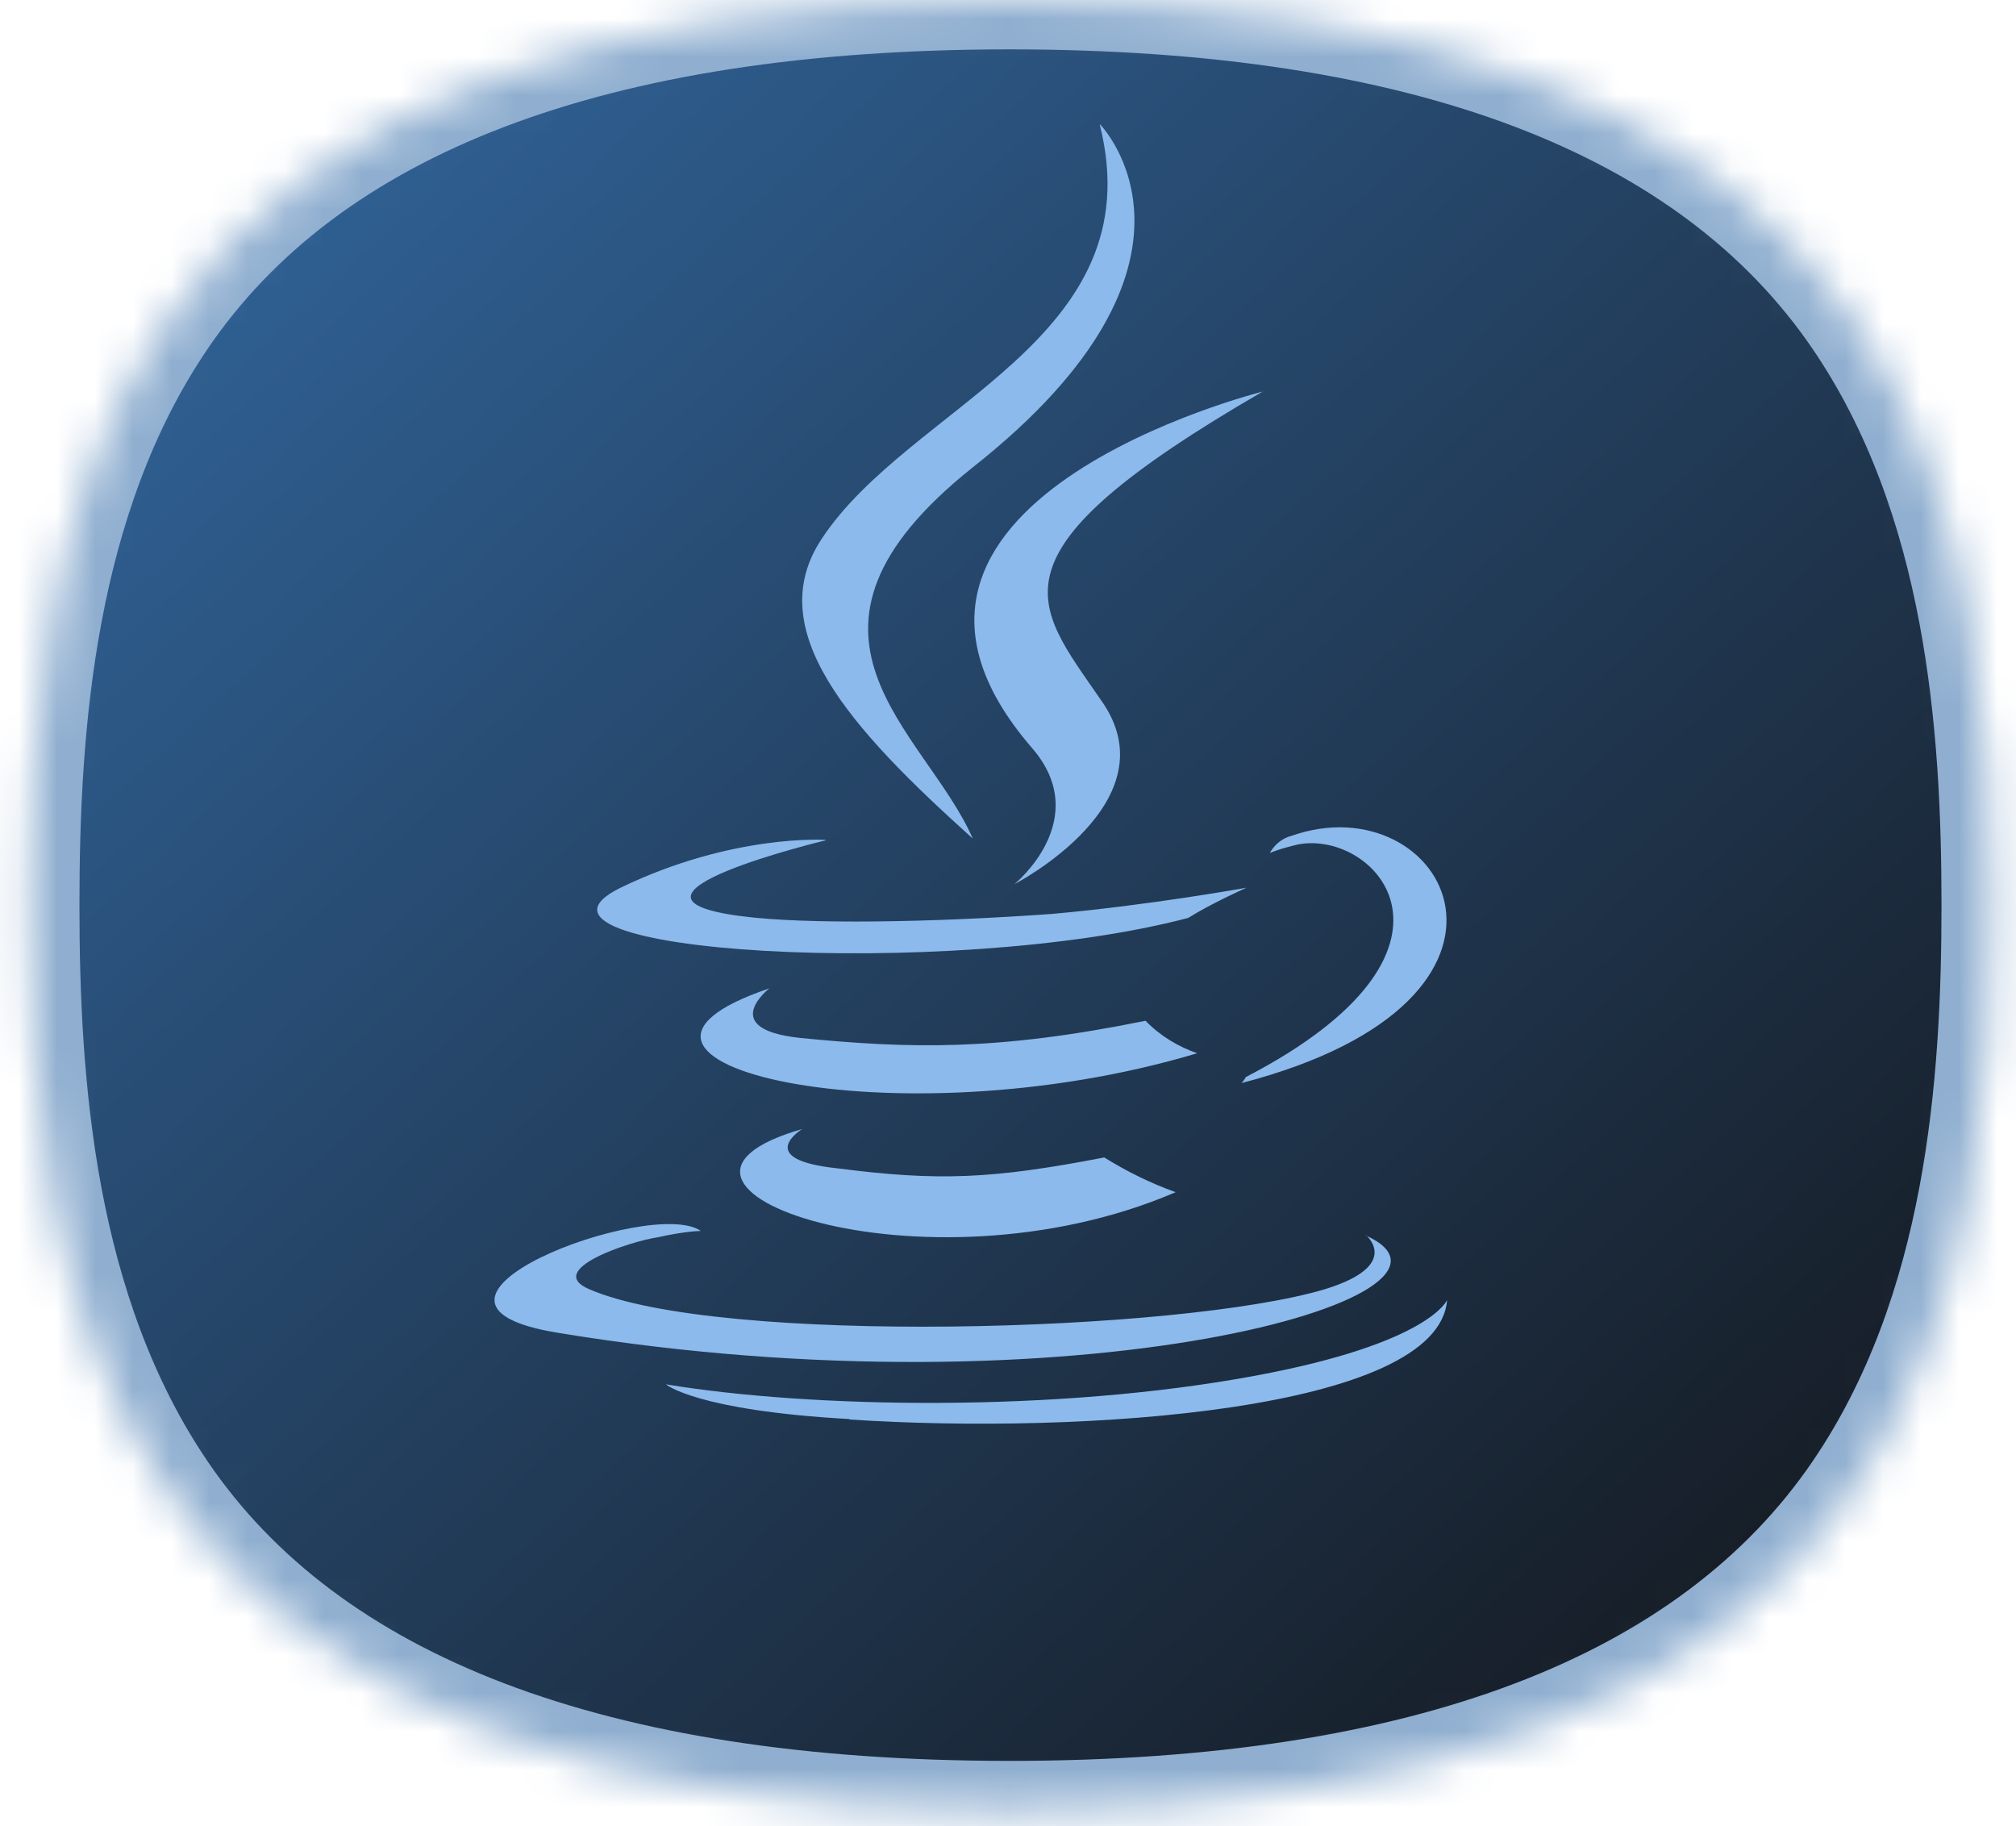 <svg width="53" height="48" viewBox="0 0 53 48" fill="none" xmlns="http://www.w3.org/2000/svg">
<mask id="path-1-inside-1_939_982" fill="white">
<path d="M48.725 39.142C44.907 44.742 37.441 47.583 26.537 47.583L26.519 47.583C15.632 47.579 8.183 44.738 4.382 39.138C1.199 34.45 0.791 28.474 0.791 23.791C0.791 19.109 1.199 13.133 4.382 8.445C8.183 2.845 15.632 0.004 26.519 2.25844e-06L26.541 2.26031e-06C37.444 -0 44.907 2.839 48.725 8.44C51.928 13.139 52.339 19.112 52.339 23.791C52.339 28.47 51.928 34.444 48.725 39.142Z"/>
</mask>
<path d="M48.725 39.142C44.907 44.742 37.441 47.583 26.537 47.583L26.519 47.583C15.632 47.579 8.183 44.738 4.382 39.138C1.199 34.45 0.791 28.474 0.791 23.791C0.791 19.109 1.199 13.133 4.382 8.445C8.183 2.845 15.632 0.004 26.519 2.25844e-06L26.541 2.26031e-06C37.444 -0 44.907 2.839 48.725 8.44C51.928 13.139 52.339 19.112 52.339 23.791C52.339 28.47 51.928 34.444 48.725 39.142Z" fill="url(#paint0_linear_939_982)" stroke="#90AFD0" stroke-width="2.595" mask="url(#path-1-inside-1_939_982)"/>
<path d="M21.091 29.677C21.091 29.677 19.782 30.471 22 30.708C24.666 31.052 26.081 30.993 29.031 30.424C29.621 30.791 30.246 31.1 30.907 31.337C24.265 34.194 15.865 31.171 21.091 29.677ZM20.242 25.966C20.242 25.966 18.826 27.045 21.032 27.282C23.923 27.567 26.2 27.626 30.116 26.831C30.494 27.223 30.965 27.507 31.473 27.685C23.474 30.08 14.509 27.91 20.23 25.978L20.242 25.966ZM35.908 32.463C35.908 32.463 36.876 33.257 34.835 33.886C31.036 35.024 18.885 35.368 15.488 33.886C14.296 33.376 16.561 32.629 17.293 32.522C18.036 32.356 18.425 32.356 18.425 32.356C17.116 31.444 9.743 34.242 14.686 35.036C28.252 37.265 39.424 34.064 35.908 32.475V32.463ZM21.705 22.089C21.705 22.089 15.523 23.571 19.487 24.081C21.186 24.306 24.536 24.247 27.662 24.022C30.21 23.796 32.77 23.334 32.77 23.334C32.77 23.334 31.862 23.737 31.237 24.128C24.937 25.788 12.845 25.041 16.314 23.334C19.263 21.911 21.705 22.077 21.705 22.077V22.089ZM32.77 28.302C39.129 24.994 36.18 21.805 34.127 22.196C33.62 22.314 33.384 22.421 33.384 22.421C33.384 22.421 33.549 22.077 33.95 21.971C37.985 20.548 41.158 26.251 32.641 28.468C32.641 28.468 32.7 28.408 32.759 28.302H32.77ZM22.33 37.312C28.453 37.715 37.819 37.087 38.044 34.17C38.044 34.17 37.595 35.309 32.995 36.162C27.768 37.134 21.304 37.016 17.505 36.387C17.505 36.387 18.296 37.075 22.33 37.3V37.312Z" fill="#8CBAEC"/>
<path d="M28.924 3.274C28.924 3.274 32.439 6.866 25.574 12.284C20.064 16.671 24.323 19.184 25.574 22.042C22.341 19.137 20.017 16.564 21.598 14.169C23.922 10.636 30.34 8.929 28.912 3.274L28.924 3.274ZM27.119 19.647C28.771 21.532 26.671 23.239 26.671 23.239C26.671 23.239 30.87 21.07 28.936 18.39C27.178 15.829 25.81 14.573 33.194 10.293C33.194 10.293 21.563 13.197 27.119 19.647Z" fill="#8CBAEC"/>
<defs>
<linearGradient id="paint0_linear_939_982" x1="0.8" y1="0.131" x2="48.295" y2="51.601" gradientUnits="userSpaceOnUse">
<stop stop-color="#336AA4"/>
<stop offset="1" stop-color="#121214"/>
</linearGradient>
</defs>
</svg>
